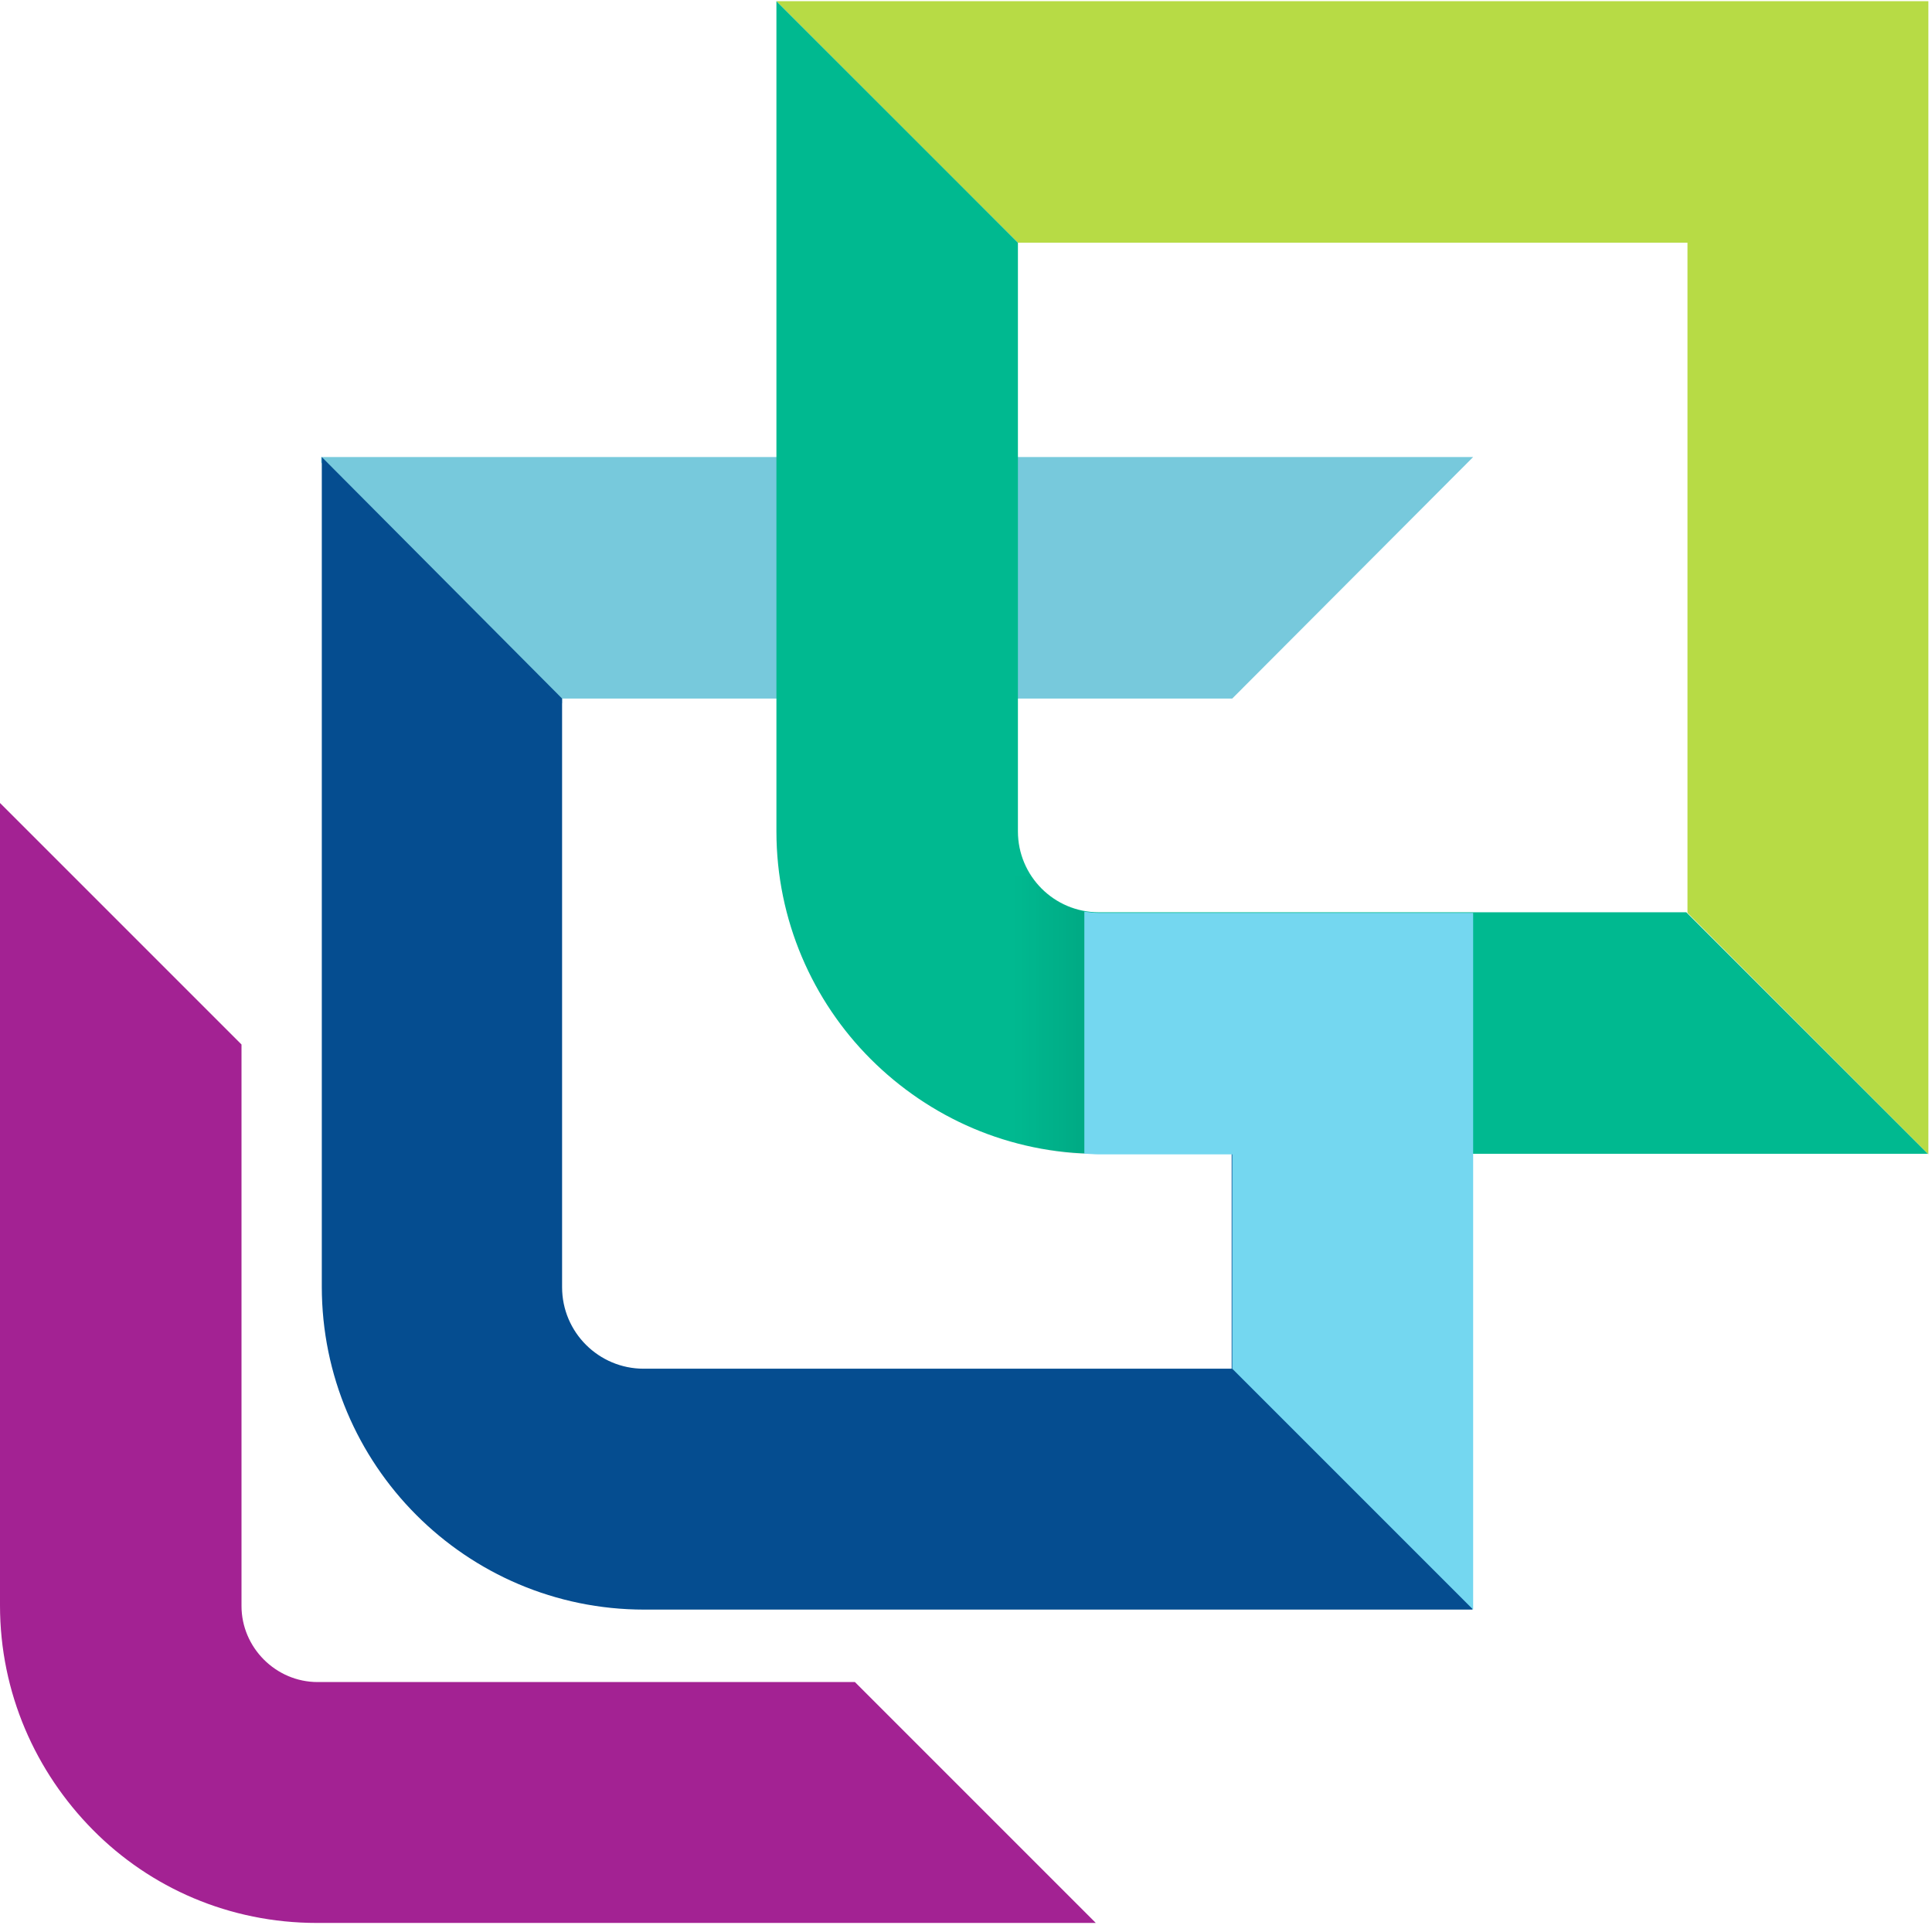 <?xml version="1.0" encoding="utf-8"?>
<!-- Generator: Adobe Illustrator 24.1.2, SVG Export Plug-In . SVG Version: 6.00 Build 0)  -->
<svg version="1.1" id="Layer_1" xmlns="http://www.w3.org/2000/svg" xmlns:xlink="http://www.w3.org/1999/xlink" x="0px" y="0px"
	 viewBox="0 0 32 32" style="enable-background:new 0 0 32 32;" xml:space="preserve">
<style type="text/css">
	.st0{fill:#77C9DC;}
	.st1{fill:#054D90;}
	.st2{fill:#B7DB45;}
	.st3{fill:#00B990;}
	.st4{fill:#A32293;}
	.st5{fill:#74D7F0;}
	.st6{fill:url(#Fill-21_1_);}
</style>
<desc>Created with Sketch.</desc>
<g id="_x31_440">
	<g id="LGO-web_x2F_1440_x2F_Home" transform="translate(-130, -20)">
		<g id="Nav" transform="translate(130, 16)">
			<g id="Logo" transform="translate(0, 4)">
				<g id="logo">
					<polygon id="Fill-2" class="st0" points="24.4,7.57 5.32,7.57 5.32,7.66 9.31,11.65 9.31,11.57 20.41,11.57 					"/>
					<path id="Fill-6" class="st1" d="M9.31,11.57v9.75c0,0.75,0.61,1.35,1.35,1.35h9.74v-7.55h3.99v11.54H10.67
						c-2.95,0-5.34-2.4-5.34-5.35V7.57L9.31,11.57z"/>
					<path id="Fill-12" class="st2" d="M12.86,0.02c1.33,1.33,2.66,2.67,4,4c3.7,0,7.39,0,11.09,0v11.1c1.33,1.33,2.66,2.67,3.99,4
						V0.02H12.86z"/>
					<path id="Fill-15" class="st3" d="M12.86,13.77c0,1.47,0.6,2.81,1.56,3.77c0.97,0.97,2.3,1.57,3.77,1.57h13.74
						c-1.33-1.33-2.67-2.67-4-4H18.2c-0.74,0-1.34-0.6-1.34-1.34V4.02c-1.33-1.33-2.66-2.66-4-4V13.77z"/>
					<path id="Fill-9" class="st4" d="M0,26.59c0,1.45,0.59,2.76,1.54,3.72s2.26,1.54,3.71,1.54h12.9
						c-1.33-1.33-2.66-2.66-3.99-3.99H5.26c-0.69,0-1.26-0.57-1.26-1.26v-9.3C2.66,15.96,1.33,14.63,0,13.3V26.59z"/>
					<path id="Fill-18" class="st5" d="M17.96,19.11c0.08,0,0.16,0.01,0.24,0.01h2.21v3.55c1.33,1.33,2.66,2.66,3.99,3.99V15.12
						h-3.99H18.2c-0.08,0-0.16-0.01-0.24-0.02V19.11z"/>
					
						<linearGradient id="Fill-21_1_" gradientUnits="userSpaceOnUse" x1="-417.983" y1="320.778" x2="-417.596" y2="320.778" gradientTransform="matrix(2.692 0 0 -4.604 1141.989 1493.514)">
						<stop  offset="0" style="stop-color:#000000;stop-opacity:0"/>
						<stop  offset="1" style="stop-color:#000000;stop-opacity:0.073"/>
					</linearGradient>
					<path id="Fill-21" class="st6" d="M15.27,14.51v3.73c0.69,0.45,1.49,0.75,2.35,0.85c0.14,0.02,0.29,0.02,0.34,0.02V15.1
						c0.01,0-0.01,0-0.03-0.01c-0.36-0.07-0.66-0.29-0.85-0.58H15.27z"/>
				</g>
			</g>
		</g>
	</g>
</g>
</svg>
